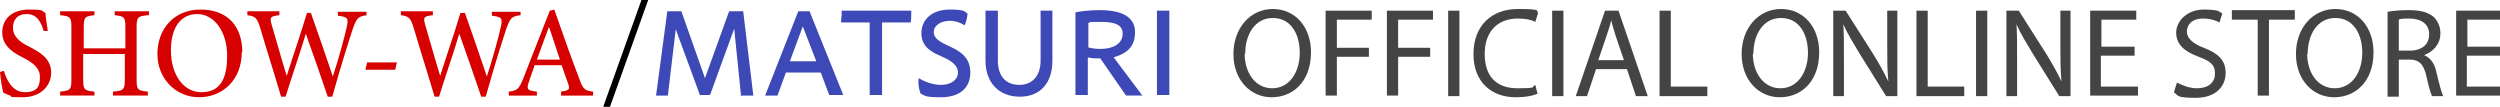 <?xml version="1.0" encoding="UTF-8"?>
<svg xmlns="http://www.w3.org/2000/svg" version="1.1" viewBox="0 0 444.7 19" width="444.7" height="19" >
  <defs>
    <style>
      .cls-1 {
        fill: #444;
      }

      .cls-2, .cls-3, .cls-4 {
        fill-rule: evenodd;
      }

      .cls-3 {
        fill: #3c49b6;
      }

      .cls-4 {
        fill: #d70000;
      }
    </style>
  </defs>
  <g>
    <g id="layer_1" data-name="layer_1">
      <g>
        <path class="cls-4" d="M7.8,5.6c-.4-1.4-1.1-3.1-3-3.1s-2.5,1.2-2.5,2.5,1,2.4,2.9,3.3c1.9,1,3.9,2.1,3.9,4.6s-2,4.4-5.1,4.4-1.7-.2-2.2-.3c-.6-.2-.9-.4-1.2-.5C.4,16,.1,14,0,12.8l.7-.2c.4,1.4,1.4,3.8,3.7,3.8s2.7-1.1,2.7-2.7-1.2-2.5-2.9-3.4c-1.6-.8-3.8-2-3.8-4.5S2.2,1.7,5.2,1.7s2.1.3,2.9.6c0,.8.2,1.7.4,3.2h-.7c0,.1,0,.1,0,.1ZM26.3,2.7c-1.8.2-2,.3-2,2.2v9.2c0,1.9.2,2,2,2.2v.7h-6.2v-.7c1.9-.2,2.1-.3,2.1-2.2v-4.5h-7.4v4.5c0,1.9.2,2,2,2.2v.7h-6.1v-.7c1.8-.2,2-.3,2-2.2V4.9c0-1.9-.2-2-2-2.2v-.7h6.1v.7c-1.7.2-1.9.3-1.9,2.2v3.7h7.4v-3.7c0-1.9-.2-2-1.9-2.2v-.7h6.1v.7ZM30.4,9c0,4.2,2.2,7.4,5.4,7.4s4.6-2.1,4.6-6.5-2.4-7.4-5.3-7.4-4.7,2.3-4.7,6.5M43,9.3c0,5-3.5,8-7.6,8s-7.4-3.3-7.4-7.7,2.9-7.9,7.7-7.9,7.4,3,7.4,7.6M65.3,2.7c-1.5.2-1.8.4-2.5,2.3-.5,1.5-1.9,5.8-3.7,12.2h-.8c-1.2-3.6-2.7-7.8-3.9-11.2h0c-1.2,4-2.5,7.6-3.6,11.2h-.8c-1.2-4.1-2.5-8.1-3.7-12.2-.6-1.9-.9-2.1-2.3-2.3v-.7h5.7v.7c-1.7.2-1.7.4-1.4,1.6.9,3,1.7,6,2.7,9.2h0c1.2-3.8,2.5-7.5,3.6-11.2h.7c1.3,3.7,2.6,7.4,3.9,11.3h0c1-3,2.2-7.4,2.5-8.9.3-1.4.2-1.7-1.6-1.9v-.7h5.1s0,.7,0,.7ZM70.3,12.4h-5.3l.3-1.3h5.3l-.3,1.3ZM92.6,2.7c-1.5.2-1.8.4-2.5,2.3-.5,1.5-1.9,5.8-3.7,12.2h-.8c-1.2-3.6-2.7-7.8-3.9-11.2h0c-1.2,4-2.5,7.6-3.6,11.2h-.8c-1.2-4.1-2.5-8.1-3.7-12.2-.6-1.9-.9-2.1-2.3-2.3v-.7h5.7v.7c-1.7.2-1.7.4-1.4,1.6.9,3,1.7,6,2.7,9.2h0c1.2-3.8,2.5-7.5,3.6-11.2h.8c1.3,3.7,2.6,7.4,3.9,11.3h0c1-3,2.2-7.4,2.5-8.9.3-1.4.2-1.7-1.6-1.9v-.7h5.1s0,.7,0,.7ZM97.6,4.9h0c-.7,1.9-1.4,3.8-2.1,5.7h4.1l-1.9-5.7ZM99.8,17v-.7c1.4-.2,1.6-.4,1.3-1.3-.3-.9-.7-2-1.2-3.4h-4.8c-.3,1-.7,1.9-1,2.9-.5,1.4-.3,1.6,1.4,1.8v.7h-5v-.7c1.5-.2,1.8-.4,2.6-2.4l4.7-12,.8-.2c1.4,4,2.9,8.3,4.4,12.2.7,2,1,2.2,2.5,2.4v.7h-5.7,0Z"/>
        <path class="cls-3" d="M131.8,16.9l-1.2-11.8-4.3,11.8h-1.8s-4.3-11.7-4.3-11.7l-1.4,11.8h-2.1s2-15,2-15h2.5l4.2,11.9,4.3-11.9h2.5s1.8,15,1.8,15h-2.3ZM145.2,10.9l-2.4-6.2-2.3,6.2h4.7ZM146,12.9h-6.2l-1.5,4.1h-2.2s5.9-15,5.9-15h2l6,14.9h-2.5s-1.5-4-1.5-4ZM161.9,4h-5v12.9h-2.2V4h-5.1c0-.7.2-1.4.1-2.1h12.4c0,.7,0,1.4-.1,2.1M163.7,16.5c-.3-.9-.4-1.7-.3-2.6.8.5,2.4,1.2,4,1.2s3-.8,3-2.2-1.4-2.2-3-2.9c-1.6-.7-3.5-1.6-3.5-4.1s2-4.2,5-4.2,2.6.4,3.2.7c0,.5-.2,1.4-.5,2.1-.8-.5-1.7-.8-2.6-.8-1.6,0-2.9.8-2.9,2s1.2,1.8,2.7,2.5c1.7.8,3.8,1.8,3.8,4.7s-2.1,4.4-5.2,4.4-2.8-.3-3.7-.7M187.2,1.9v8.9c0,3.9-2.1,6.4-5.8,6.4s-6.1-2.5-6.1-6.4V1.9c1.1,0,1.9,0,2.2,0v8.9c0,2.7,1.4,4.3,3.8,4.3s3.8-1.7,3.8-4.3V1.9c.7,0,1.4,0,2.1,0M193.5,8.4c.7.2,1.4.3,2.2.3,2.6,0,4-1.1,4-2.7s-1.4-2.1-3.8-2.1-1.9,0-2.3.2c0,0,0,4.4,0,4.4ZM195.8,10.4c-.8,0-1.6,0-2.3-.2v6.7h-2.2V2.2c.9-.2,2.6-.4,4.3-.4,4.1,0,6.3,1.3,6.3,3.9s-1.4,3.8-3.8,4.5l5.1,6.8h-2.9s-4.5-6.5-4.5-6.5h0ZM208,13.7v3.2h-2.2s0-15,0-15h2.2s0,3.2,0,3.2v8.6Z"/>
        <path class="cls-2" d="M107.3,19h1.2L115.3,0h-1.2l-6.8,19Z"/>
      </g>
      <g>
        <path class="cls-1" d="M233.2,9.3c0,5.2-3.2,8-7,8s-6.8-3.1-6.8-7.7,3-8,7-8,6.8,3.2,6.8,7.7ZM221.4,9.6c0,3.2,1.8,6.1,4.9,6.1s4.9-2.9,4.9-6.3-1.6-6.2-4.8-6.2-4.9,3-4.9,6.3Z"/>
        <path class="cls-1" d="M235.8,1.9h8.2v1.6h-6.2v5h5.7v1.6h-5.7v6.9h-2V1.9Z"/>
        <path class="cls-1" d="M246.7,1.9h8.2v1.6h-6.2v5h5.7v1.6h-5.7v6.9h-2V1.9Z"/>
        <path class="cls-1" d="M259.6,1.9v15.2h-2V1.9h2Z"/>
        <path class="cls-1" d="M273.6,16.6c-.7.4-2.2.7-4,.7-4.3,0-7.5-2.7-7.5-7.7s3.2-8,7.9-8,3.1.4,3.6.7l-.5,1.6c-.7-.4-1.8-.6-3.1-.6-3.6,0-5.9,2.3-5.9,6.3s2.1,6.1,5.8,6.1,2.4-.2,3.2-.6l.4,1.6Z"/>
        <path class="cls-1" d="M278.1,1.9v15.2h-2V1.9h2Z"/>
        <path class="cls-1" d="M283.9,12.3l-1.6,4.8h-2l5.2-15.2h2.4l5.2,15.2h-2.1l-1.6-4.8h-5.4ZM288.9,10.8l-1.5-4.4c-.3-1-.6-1.9-.8-2.8h0c-.2.9-.5,1.8-.8,2.7l-1.5,4.4h4.6Z"/>
        <path class="cls-1" d="M295.2,1.9h2v13.5h6.5v1.7h-8.5V1.9Z"/>
        <path class="cls-1" d="M323.6,9.3c0,5.2-3.2,8-7,8s-6.8-3.1-6.8-7.7,3-8,7-8,6.8,3.2,6.8,7.7ZM311.8,9.6c0,3.2,1.8,6.1,4.9,6.1s4.9-2.9,4.9-6.3-1.6-6.2-4.8-6.2-4.9,3-4.9,6.3Z"/>
        <path class="cls-1" d="M326.1,17.1V1.9h2.2l4.9,7.7c1.1,1.8,2,3.4,2.7,4.9h0c-.2-2-.2-3.9-.2-6.2V1.9h1.8v15.2h-2l-4.8-7.7c-1-1.7-2.1-3.4-2.8-5.1h0c.1,1.9.1,3.8.1,6.3v6.5h-1.8Z"/>
        <path class="cls-1" d="M340.9,1.9h2v13.5h6.5v1.7h-8.5V1.9Z"/>
        <path class="cls-1" d="M353.5,1.9v15.2h-2V1.9h2Z"/>
        <path class="cls-1" d="M356.9,17.1V1.9h2.2l4.9,7.7c1.1,1.8,2,3.4,2.7,4.9h0c-.2-2-.2-3.9-.2-6.2V1.9h1.8v15.2h-2l-4.8-7.7c-1-1.7-2.1-3.4-2.8-5.1h0c.1,1.9.1,3.8.1,6.3v6.5h-1.8Z"/>
        <path class="cls-1" d="M379.6,9.9h-5.9v5.5h6.6v1.6h-8.5V1.9h8.2v1.6h-6.2v4.8h5.9v1.6Z"/>
        <path class="cls-1" d="M387.3,14.7c.9.5,2.2,1,3.5,1,2,0,3.2-1,3.2-2.6s-.8-2.2-2.9-3c-2.5-.9-4-2.2-4-4.3s2-4.1,4.9-4.1,2.7.4,3.3.7l-.5,1.6c-.5-.3-1.5-.7-2.9-.7-2.1,0-2.9,1.2-2.9,2.3s.9,2.1,3,2.9c2.6,1,3.9,2.2,3.9,4.5s-1.7,4.4-5.3,4.4-3.1-.4-3.9-1l.5-1.6Z"/>
        <path class="cls-1" d="M401.6,3.5h-4.6v-1.7h11.2v1.7h-4.6v13.5h-2V3.5Z"/>
        <path class="cls-1" d="M422.2,9.3c0,5.2-3.2,8-7,8s-6.8-3.1-6.8-7.7,3-8,7-8,6.8,3.2,6.8,7.7ZM410.4,9.6c0,3.2,1.8,6.1,4.9,6.1s4.9-2.9,4.9-6.3-1.6-6.2-4.8-6.2-4.9,3-4.9,6.3Z"/>
        <path class="cls-1" d="M424.7,2.1c1-.2,2.4-.3,3.8-.3,2.1,0,3.4.4,4.4,1.2.7.7,1.2,1.7,1.2,2.9,0,2-1.3,3.3-2.9,3.9h0c1.2.5,1.9,1.6,2.2,3.1.5,2.1.9,3.6,1.2,4.2h-2c-.2-.4-.6-1.7-1-3.6-.5-2.1-1.3-2.9-3-2.9h-1.9v6.6h-2V2.1ZM426.7,9h2c2.1,0,3.4-1.1,3.4-2.9s-1.4-2.8-3.5-2.8c-.9,0-1.6,0-1.9.2v5.5Z"/>
        <path class="cls-1" d="M444.7,9.9h-5.9v5.5h6.6v1.6h-8.5V1.9h8.2v1.6h-6.2v4.8h5.9v1.6Z"/>
      </g>
    </g>
  </g>
</svg>